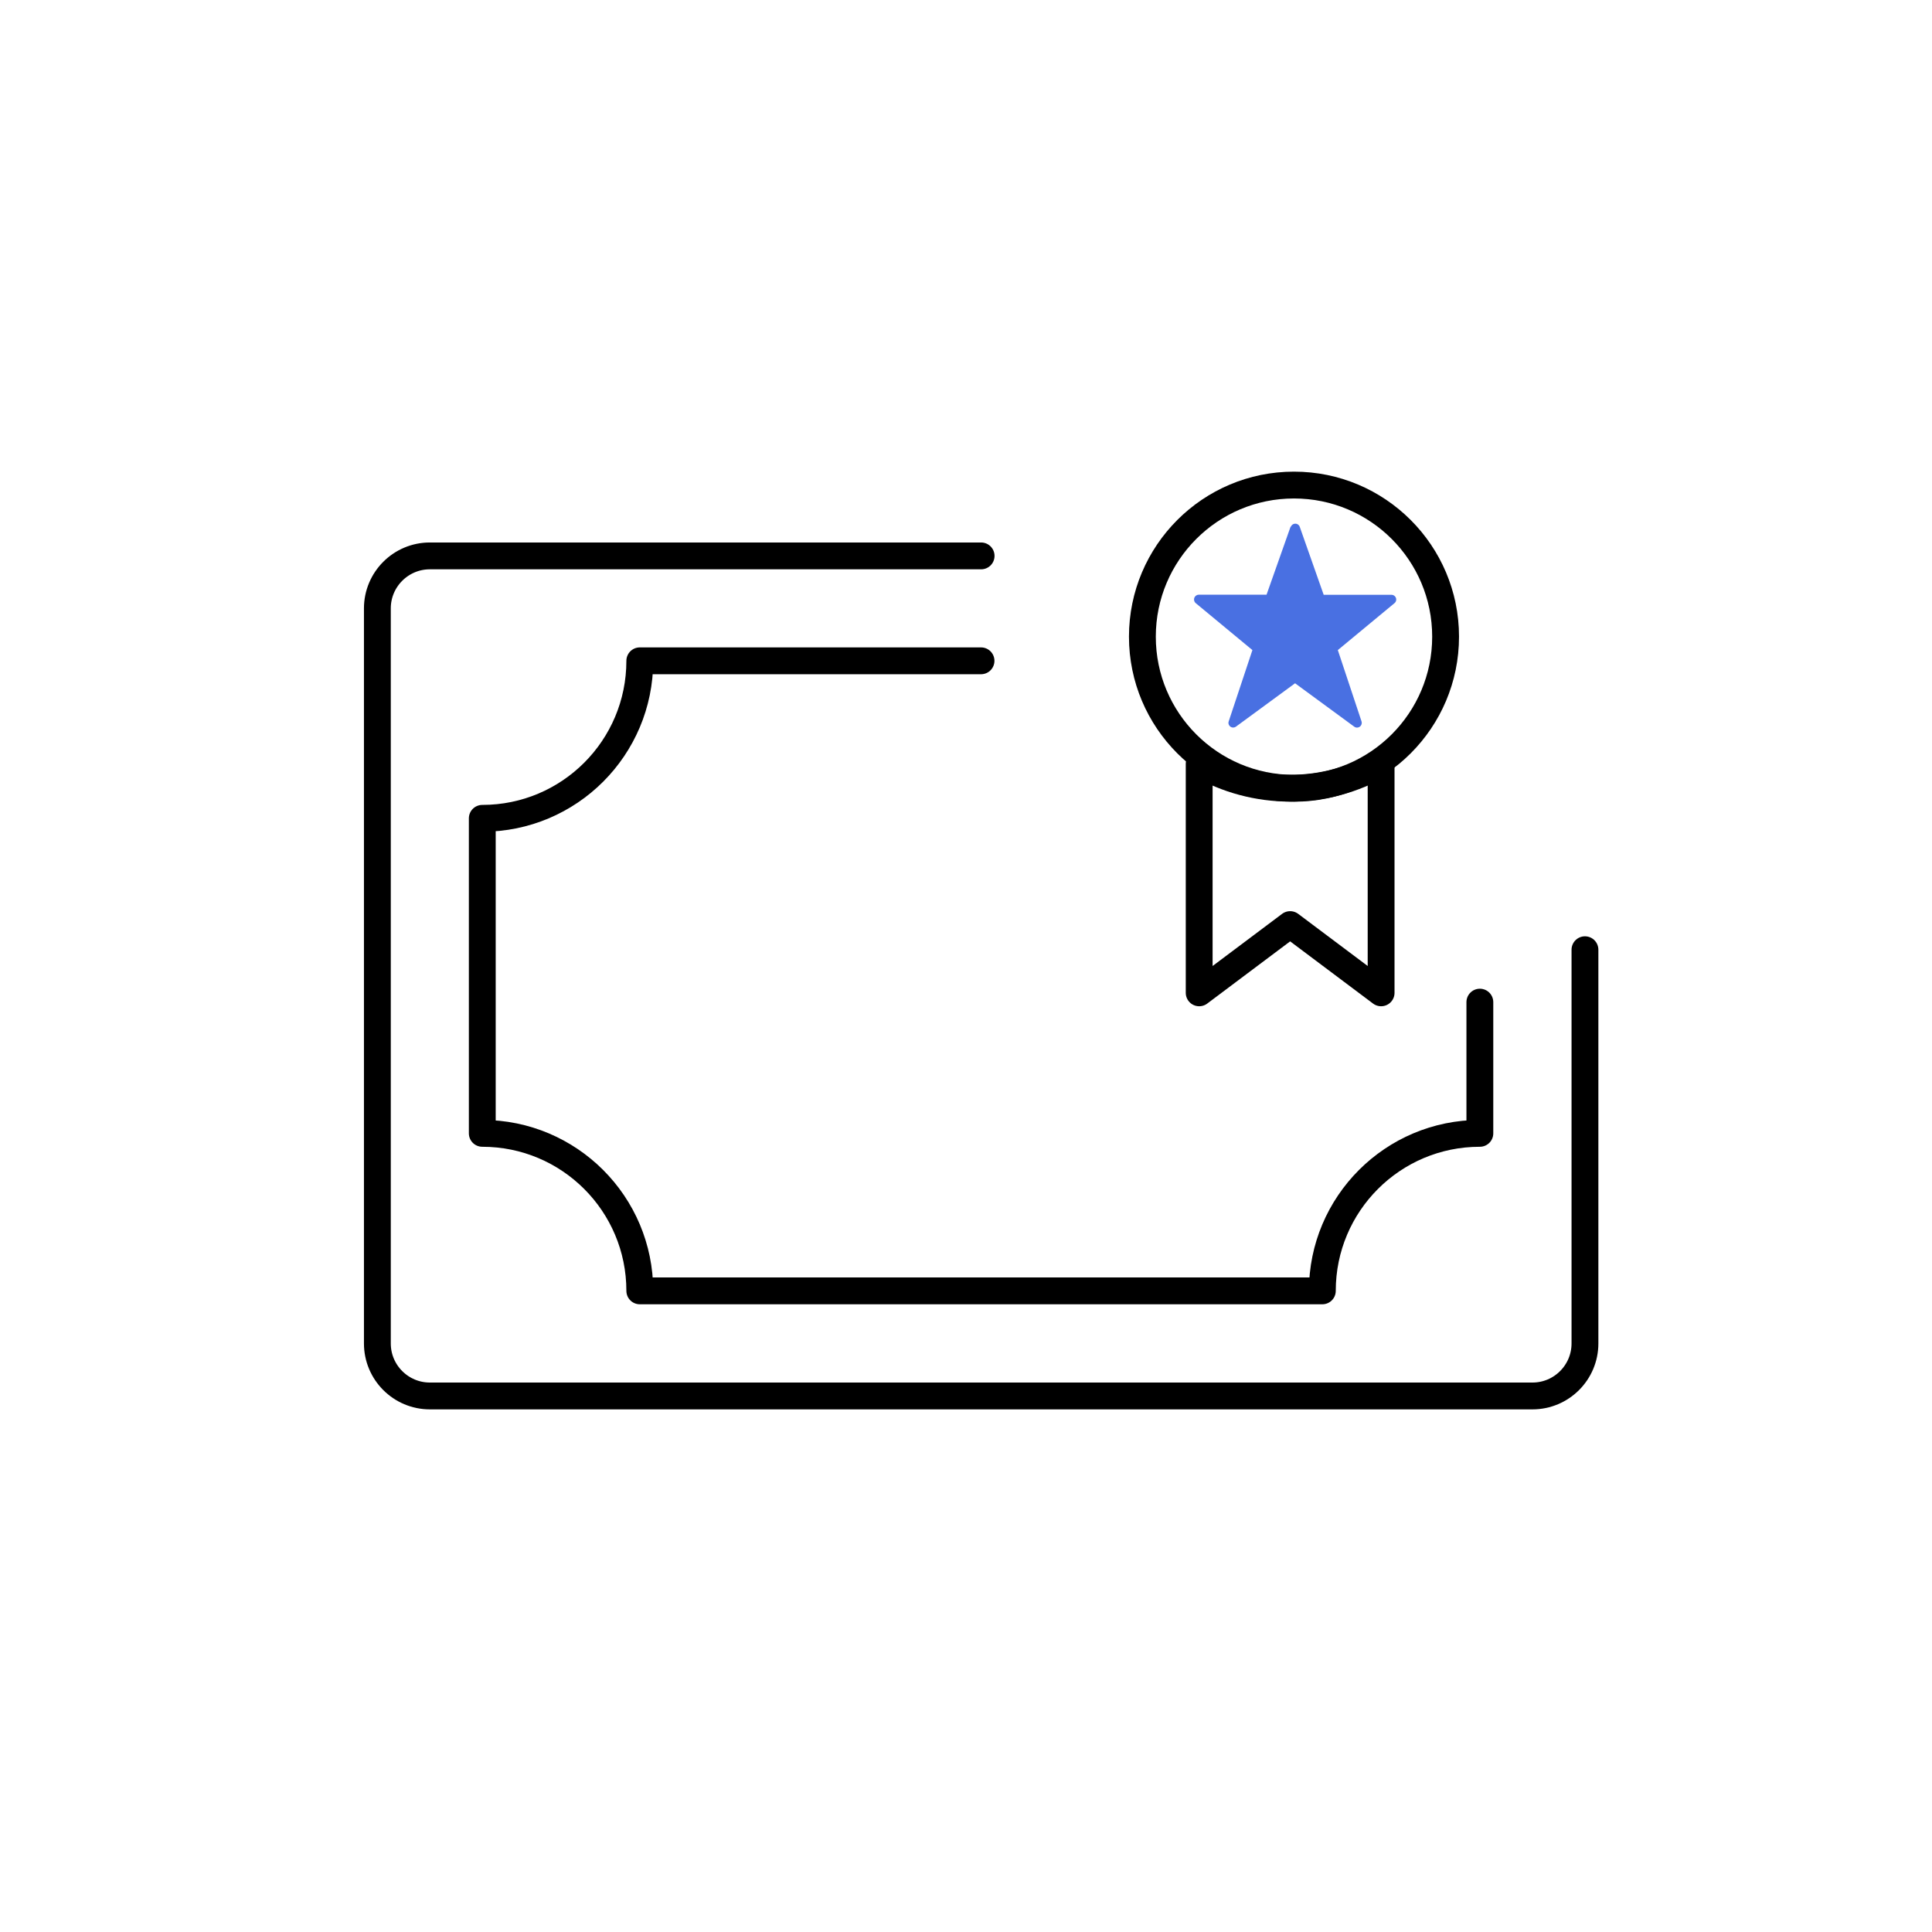 <?xml version="1.0" encoding="UTF-8"?> <svg xmlns="http://www.w3.org/2000/svg" id="Layer_1" data-name="Layer 1" viewBox="0 0 216 216"><defs><style> .cls-1 { fill: none; stroke: #000; stroke-linecap: round; stroke-linejoin: round; stroke-width: 3px; } .cls-2 { fill: #4970e2; } </style></defs><path class="cls-1" d="M109.69,62.15h-61.63c-3.24,0-5.87,2.63-5.87,5.87v82.18c0,3.24,2.63,5.87,5.87,5.87h123.27c3.24,0,5.87-2.63,5.87-5.87v-44.02"></path><path class="cls-1" d="M165.45,112.04v14.67c-9.73,0-17.61,7.88-17.61,17.61h-76.31c0-9.73-7.88-17.61-17.61-17.61v-35.22c9.73,0,17.61-7.88,17.61-17.61h38.15"></path><path class="cls-2" d="M144.32,58.89c.1-.27.41-.41.68-.31.14.05.26.17.31.31l2.68,7.61h7.58c.29,0,.53.24.53.53,0,.16-.07.3-.19.4l-6.34,5.25,2.65,7.97c.09.28-.06.58-.34.67-.16.05-.34.03-.48-.08l-6.61-4.85-6.61,4.85c-.24.17-.57.12-.74-.12-.1-.14-.13-.31-.07-.47l2.65-7.97-6.34-5.25c-.22-.19-.25-.53-.06-.75.1-.12.25-.19.4-.19h7.58l2.69-7.61Z"></path><path class="cls-1" d="M144.24,88.12c-3.57,0-7.08-.93-10.17-2.72v25.6l10.17-7.63,10.17,7.63v-25.6c-3.09,1.79-6.6,2.73-10.17,2.72Z"></path><path class="cls-1" d="M127.72,71.18c0,9.36,7.59,16.95,16.95,16.95s16.95-7.59,16.95-16.95-7.59-16.95-16.95-16.95-16.95,7.59-16.95,16.95Z"></path></svg> 